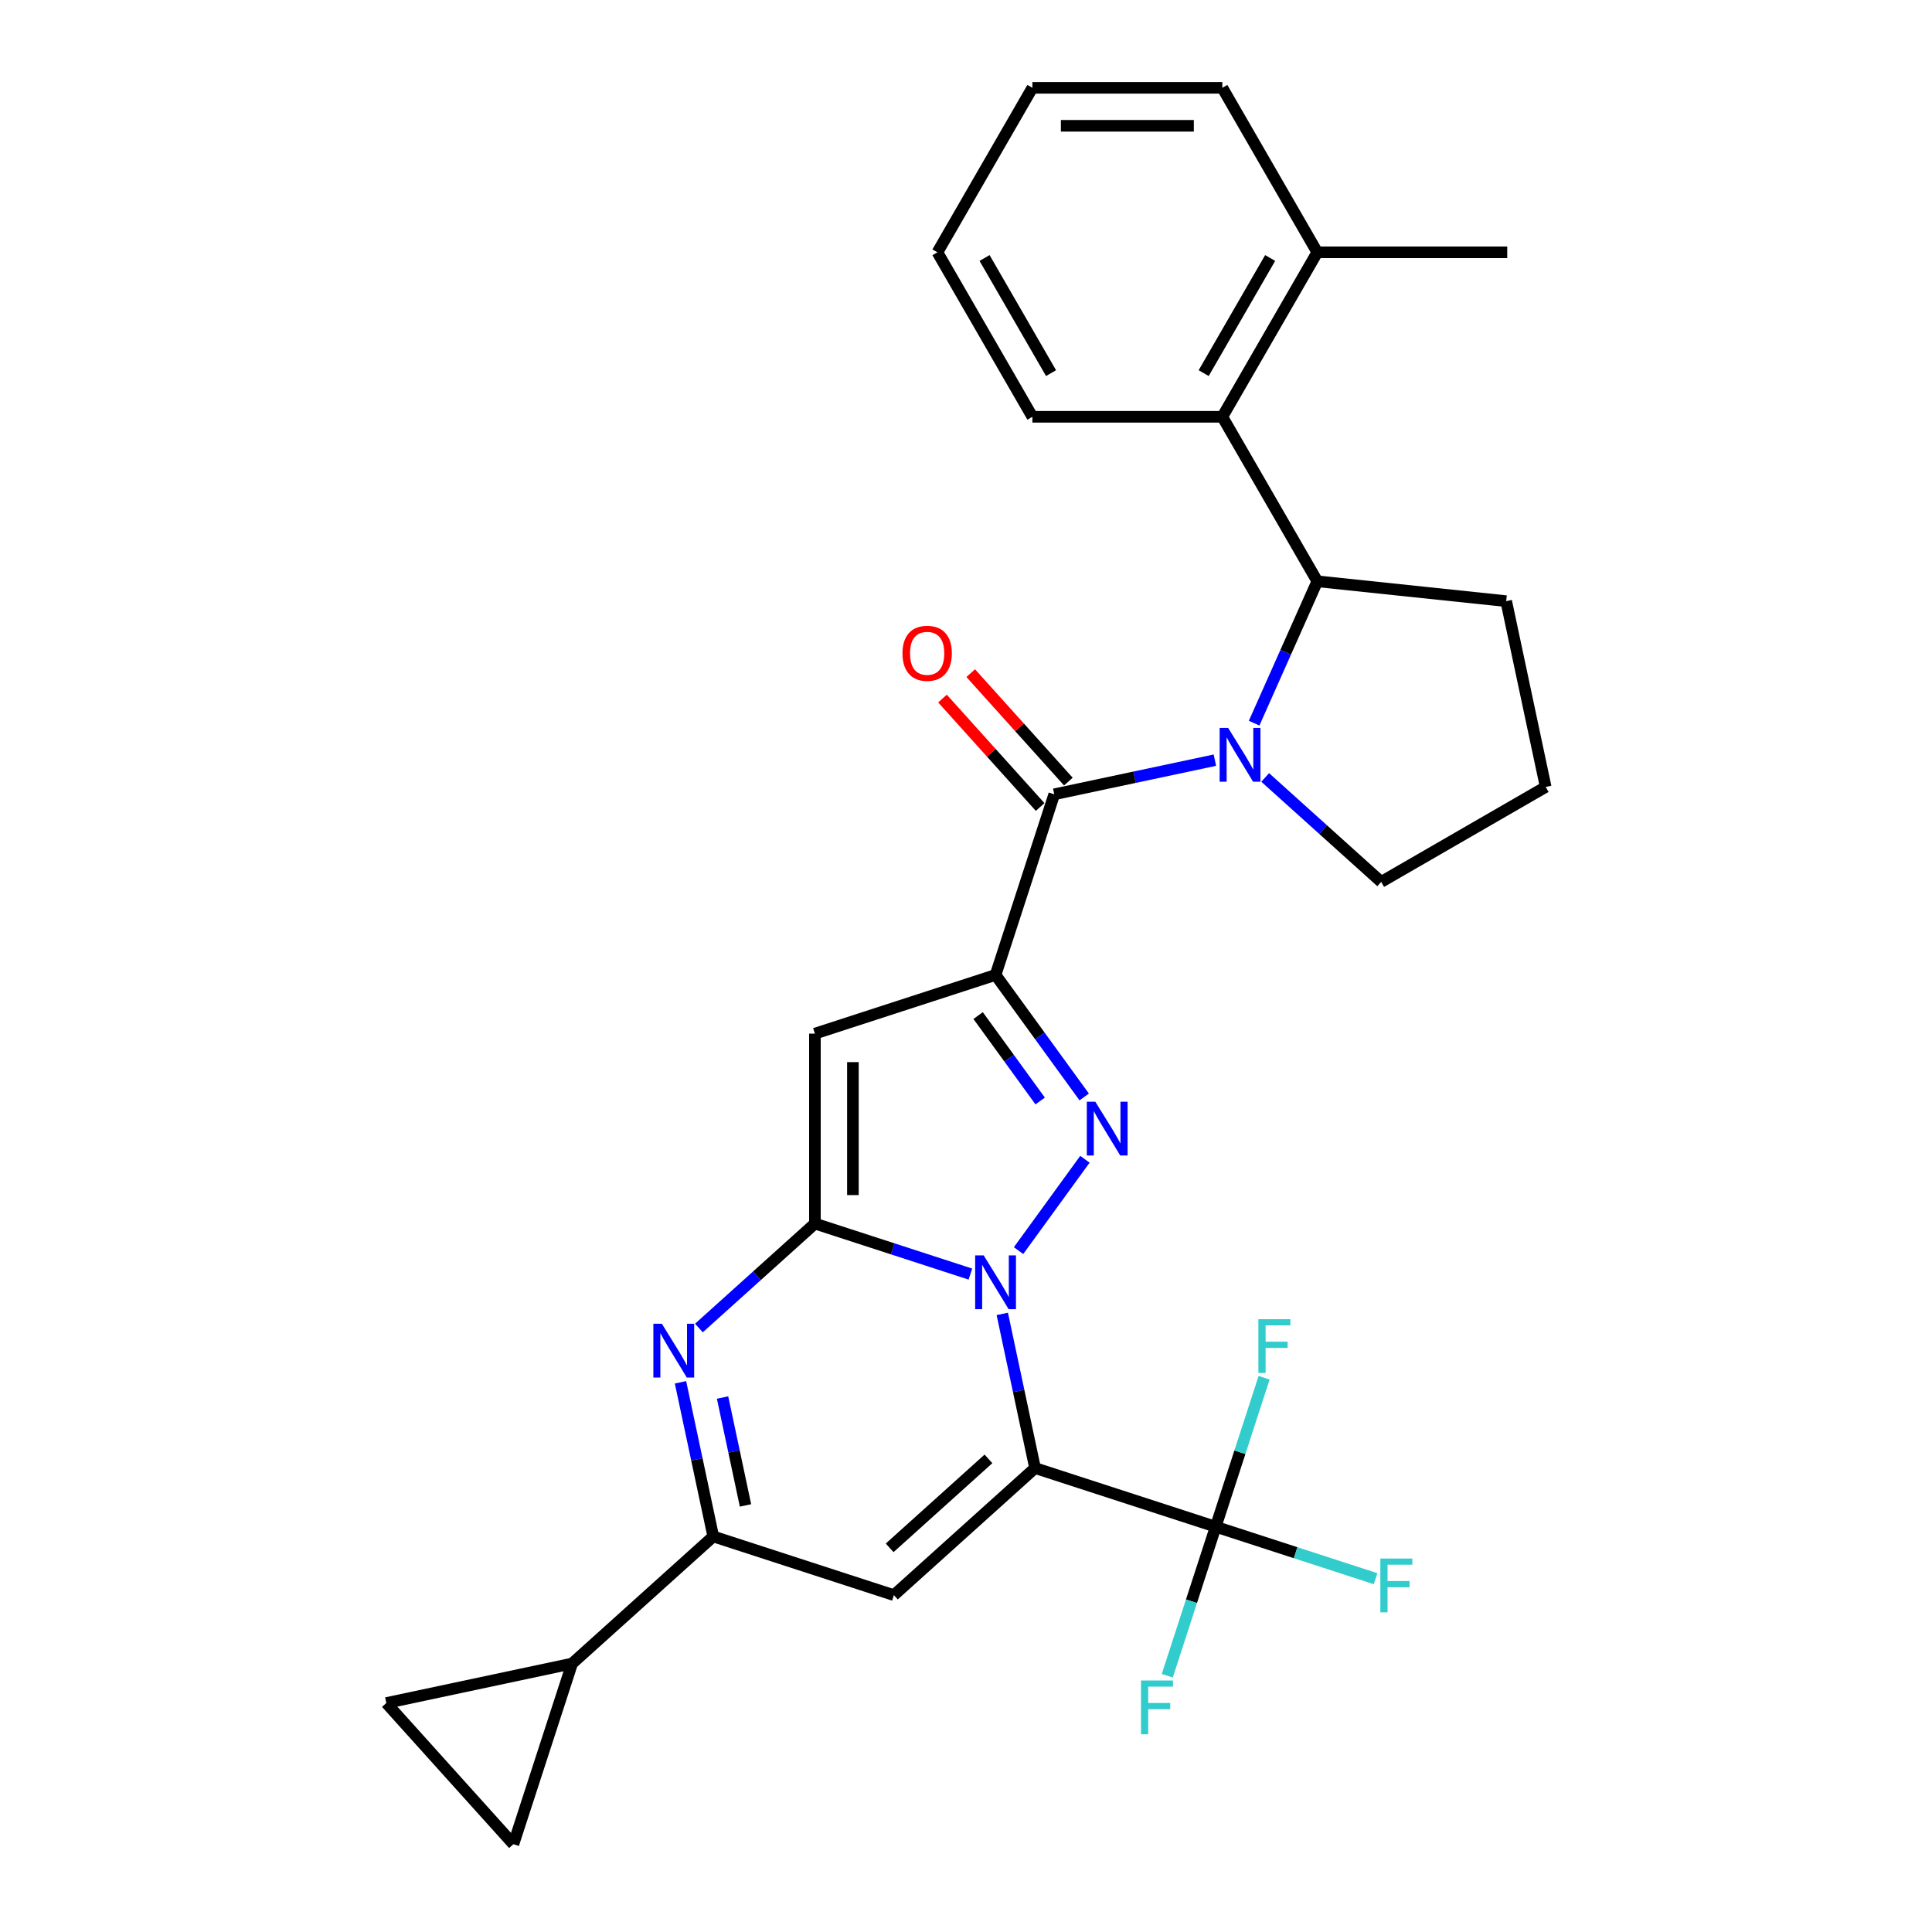 <?xml version='1.0' encoding='iso-8859-1'?>
<svg version='1.1' baseProfile='full'
              xmlns='http://www.w3.org/2000/svg'
                      xmlns:rdkit='http://www.rdkit.org/xml'
                      xmlns:xlink='http://www.w3.org/1999/xlink'
                  xml:space='preserve'
width='1000px' height='1000px' viewBox='0 0 1000 1000'>
<!-- END OF HEADER -->
<rect style='opacity:1.0;fill:#FFFFFF;stroke:none' width='1000' height='1000' x='0' y='0'> </rect>
<path class='bond-0' d='M 518.781,680.075 L 527.26,719.968' style='fill:none;fill-rule:evenodd;stroke:#0000FF;stroke-width:6px;stroke-linecap:butt;stroke-linejoin:miter;stroke-opacity:1' />
<path class='bond-0' d='M 527.26,719.968 L 535.74,759.86' style='fill:none;fill-rule:evenodd;stroke:#000000;stroke-width:6px;stroke-linecap:butt;stroke-linejoin:miter;stroke-opacity:1' />
<path class='bond-1' d='M 502.283,659.468 L 462.042,646.392' style='fill:none;fill-rule:evenodd;stroke:#0000FF;stroke-width:6px;stroke-linecap:butt;stroke-linejoin:miter;stroke-opacity:1' />
<path class='bond-1' d='M 462.042,646.392 L 421.8,633.317' style='fill:none;fill-rule:evenodd;stroke:#000000;stroke-width:6px;stroke-linecap:butt;stroke-linejoin:miter;stroke-opacity:1' />
<path class='bond-3' d='M 527.199,647.318 L 561.553,600.034' style='fill:none;fill-rule:evenodd;stroke:#0000FF;stroke-width:6px;stroke-linecap:butt;stroke-linejoin:miter;stroke-opacity:1' />
<path class='bond-6' d='M 535.74,759.86 L 462.68,825.643' style='fill:none;fill-rule:evenodd;stroke:#000000;stroke-width:6px;stroke-linecap:butt;stroke-linejoin:miter;stroke-opacity:1' />
<path class='bond-6' d='M 511.624,755.115 L 460.482,801.163' style='fill:none;fill-rule:evenodd;stroke:#000000;stroke-width:6px;stroke-linecap:butt;stroke-linejoin:miter;stroke-opacity:1' />
<path class='bond-10' d='M 535.74,759.86 L 629.239,790.24' style='fill:none;fill-rule:evenodd;stroke:#000000;stroke-width:6px;stroke-linecap:butt;stroke-linejoin:miter;stroke-opacity:1' />
<path class='bond-4' d='M 421.8,633.317 L 421.8,535.006' style='fill:none;fill-rule:evenodd;stroke:#000000;stroke-width:6px;stroke-linecap:butt;stroke-linejoin:miter;stroke-opacity:1' />
<path class='bond-4' d='M 441.462,618.57 L 441.462,549.752' style='fill:none;fill-rule:evenodd;stroke:#000000;stroke-width:6px;stroke-linecap:butt;stroke-linejoin:miter;stroke-opacity:1' />
<path class='bond-5' d='M 421.8,633.317 L 391.778,660.348' style='fill:none;fill-rule:evenodd;stroke:#000000;stroke-width:6px;stroke-linecap:butt;stroke-linejoin:miter;stroke-opacity:1' />
<path class='bond-5' d='M 391.778,660.348 L 361.757,687.38' style='fill:none;fill-rule:evenodd;stroke:#0000FF;stroke-width:6px;stroke-linecap:butt;stroke-linejoin:miter;stroke-opacity:1' />
<path class='bond-2' d='M 515.3,504.626 L 538.243,536.204' style='fill:none;fill-rule:evenodd;stroke:#000000;stroke-width:6px;stroke-linecap:butt;stroke-linejoin:miter;stroke-opacity:1' />
<path class='bond-2' d='M 538.243,536.204 L 561.186,567.783' style='fill:none;fill-rule:evenodd;stroke:#0000FF;stroke-width:6px;stroke-linecap:butt;stroke-linejoin:miter;stroke-opacity:1' />
<path class='bond-2' d='M 506.275,525.657 L 522.336,547.761' style='fill:none;fill-rule:evenodd;stroke:#000000;stroke-width:6px;stroke-linecap:butt;stroke-linejoin:miter;stroke-opacity:1' />
<path class='bond-2' d='M 522.336,547.761 L 538.396,569.866' style='fill:none;fill-rule:evenodd;stroke:#0000FF;stroke-width:6px;stroke-linecap:butt;stroke-linejoin:miter;stroke-opacity:1' />
<path class='bond-8' d='M 515.3,504.626 L 545.679,411.126' style='fill:none;fill-rule:evenodd;stroke:#000000;stroke-width:6px;stroke-linecap:butt;stroke-linejoin:miter;stroke-opacity:1' />
<path class='bond-29' d='M 515.3,504.626 L 421.8,535.006' style='fill:none;fill-rule:evenodd;stroke:#000000;stroke-width:6px;stroke-linecap:butt;stroke-linejoin:miter;stroke-opacity:1' />
<path class='bond-9' d='M 352.222,715.479 L 360.701,755.371' style='fill:none;fill-rule:evenodd;stroke:#0000FF;stroke-width:6px;stroke-linecap:butt;stroke-linejoin:miter;stroke-opacity:1' />
<path class='bond-9' d='M 360.701,755.371 L 369.181,795.263' style='fill:none;fill-rule:evenodd;stroke:#000000;stroke-width:6px;stroke-linecap:butt;stroke-linejoin:miter;stroke-opacity:1' />
<path class='bond-9' d='M 373.998,723.358 L 379.934,751.283' style='fill:none;fill-rule:evenodd;stroke:#0000FF;stroke-width:6px;stroke-linecap:butt;stroke-linejoin:miter;stroke-opacity:1' />
<path class='bond-9' d='M 379.934,751.283 L 385.869,779.207' style='fill:none;fill-rule:evenodd;stroke:#000000;stroke-width:6px;stroke-linecap:butt;stroke-linejoin:miter;stroke-opacity:1' />
<path class='bond-30' d='M 462.68,825.643 L 369.181,795.263' style='fill:none;fill-rule:evenodd;stroke:#000000;stroke-width:6px;stroke-linecap:butt;stroke-linejoin:miter;stroke-opacity:1' />
<path class='bond-7' d='M 628.826,393.453 L 587.253,402.29' style='fill:none;fill-rule:evenodd;stroke:#0000FF;stroke-width:6px;stroke-linecap:butt;stroke-linejoin:miter;stroke-opacity:1' />
<path class='bond-7' d='M 587.253,402.29 L 545.679,411.126' style='fill:none;fill-rule:evenodd;stroke:#000000;stroke-width:6px;stroke-linecap:butt;stroke-linejoin:miter;stroke-opacity:1' />
<path class='bond-11' d='M 649.135,374.308 L 665.482,337.591' style='fill:none;fill-rule:evenodd;stroke:#0000FF;stroke-width:6px;stroke-linecap:butt;stroke-linejoin:miter;stroke-opacity:1' />
<path class='bond-11' d='M 665.482,337.591 L 681.829,300.875' style='fill:none;fill-rule:evenodd;stroke:#000000;stroke-width:6px;stroke-linecap:butt;stroke-linejoin:miter;stroke-opacity:1' />
<path class='bond-21' d='M 654.859,402.406 L 684.88,429.438' style='fill:none;fill-rule:evenodd;stroke:#0000FF;stroke-width:6px;stroke-linecap:butt;stroke-linejoin:miter;stroke-opacity:1' />
<path class='bond-21' d='M 684.88,429.438 L 714.902,456.469' style='fill:none;fill-rule:evenodd;stroke:#000000;stroke-width:6px;stroke-linecap:butt;stroke-linejoin:miter;stroke-opacity:1' />
<path class='bond-16' d='M 552.985,404.548 L 527.713,376.48' style='fill:none;fill-rule:evenodd;stroke:#000000;stroke-width:6px;stroke-linecap:butt;stroke-linejoin:miter;stroke-opacity:1' />
<path class='bond-16' d='M 527.713,376.48 L 502.441,348.412' style='fill:none;fill-rule:evenodd;stroke:#FF0000;stroke-width:6px;stroke-linecap:butt;stroke-linejoin:miter;stroke-opacity:1' />
<path class='bond-16' d='M 538.373,417.705 L 513.101,389.637' style='fill:none;fill-rule:evenodd;stroke:#000000;stroke-width:6px;stroke-linecap:butt;stroke-linejoin:miter;stroke-opacity:1' />
<path class='bond-16' d='M 513.101,389.637 L 487.829,361.569' style='fill:none;fill-rule:evenodd;stroke:#FF0000;stroke-width:6px;stroke-linecap:butt;stroke-linejoin:miter;stroke-opacity:1' />
<path class='bond-12' d='M 369.181,795.263 L 296.121,861.046' style='fill:none;fill-rule:evenodd;stroke:#000000;stroke-width:6px;stroke-linecap:butt;stroke-linejoin:miter;stroke-opacity:1' />
<path class='bond-18' d='M 629.239,790.24 L 670.621,803.685' style='fill:none;fill-rule:evenodd;stroke:#000000;stroke-width:6px;stroke-linecap:butt;stroke-linejoin:miter;stroke-opacity:1' />
<path class='bond-18' d='M 670.621,803.685 L 712.003,817.131' style='fill:none;fill-rule:evenodd;stroke:#33CCCC;stroke-width:6px;stroke-linecap:butt;stroke-linejoin:miter;stroke-opacity:1' />
<path class='bond-19' d='M 629.239,790.24 L 616.71,828.8' style='fill:none;fill-rule:evenodd;stroke:#000000;stroke-width:6px;stroke-linecap:butt;stroke-linejoin:miter;stroke-opacity:1' />
<path class='bond-19' d='M 616.71,828.8 L 604.181,867.36' style='fill:none;fill-rule:evenodd;stroke:#33CCCC;stroke-width:6px;stroke-linecap:butt;stroke-linejoin:miter;stroke-opacity:1' />
<path class='bond-20' d='M 629.239,790.24 L 641.768,751.679' style='fill:none;fill-rule:evenodd;stroke:#000000;stroke-width:6px;stroke-linecap:butt;stroke-linejoin:miter;stroke-opacity:1' />
<path class='bond-20' d='M 641.768,751.679 L 654.297,713.119' style='fill:none;fill-rule:evenodd;stroke:#33CCCC;stroke-width:6px;stroke-linecap:butt;stroke-linejoin:miter;stroke-opacity:1' />
<path class='bond-13' d='M 681.829,300.875 L 632.673,215.735' style='fill:none;fill-rule:evenodd;stroke:#000000;stroke-width:6px;stroke-linecap:butt;stroke-linejoin:miter;stroke-opacity:1' />
<path class='bond-22' d='M 681.829,300.875 L 779.602,311.151' style='fill:none;fill-rule:evenodd;stroke:#000000;stroke-width:6px;stroke-linecap:butt;stroke-linejoin:miter;stroke-opacity:1' />
<path class='bond-14' d='M 296.121,861.046 L 265.741,954.545' style='fill:none;fill-rule:evenodd;stroke:#000000;stroke-width:6px;stroke-linecap:butt;stroke-linejoin:miter;stroke-opacity:1' />
<path class='bond-15' d='M 296.121,861.046 L 199.958,881.486' style='fill:none;fill-rule:evenodd;stroke:#000000;stroke-width:6px;stroke-linecap:butt;stroke-linejoin:miter;stroke-opacity:1' />
<path class='bond-17' d='M 632.673,215.735 L 681.829,130.595' style='fill:none;fill-rule:evenodd;stroke:#000000;stroke-width:6px;stroke-linecap:butt;stroke-linejoin:miter;stroke-opacity:1' />
<path class='bond-17' d='M 623.019,193.132 L 657.428,133.534' style='fill:none;fill-rule:evenodd;stroke:#000000;stroke-width:6px;stroke-linecap:butt;stroke-linejoin:miter;stroke-opacity:1' />
<path class='bond-23' d='M 632.673,215.735 L 534.362,215.735' style='fill:none;fill-rule:evenodd;stroke:#000000;stroke-width:6px;stroke-linecap:butt;stroke-linejoin:miter;stroke-opacity:1' />
<path class='bond-31' d='M 265.741,954.545 L 199.958,881.486' style='fill:none;fill-rule:evenodd;stroke:#000000;stroke-width:6px;stroke-linecap:butt;stroke-linejoin:miter;stroke-opacity:1' />
<path class='bond-25' d='M 681.829,130.595 L 780.14,130.595' style='fill:none;fill-rule:evenodd;stroke:#000000;stroke-width:6px;stroke-linecap:butt;stroke-linejoin:miter;stroke-opacity:1' />
<path class='bond-26' d='M 681.829,130.595 L 632.673,45.455' style='fill:none;fill-rule:evenodd;stroke:#000000;stroke-width:6px;stroke-linecap:butt;stroke-linejoin:miter;stroke-opacity:1' />
<path class='bond-24' d='M 714.902,456.469 L 800.042,407.314' style='fill:none;fill-rule:evenodd;stroke:#000000;stroke-width:6px;stroke-linecap:butt;stroke-linejoin:miter;stroke-opacity:1' />
<path class='bond-32' d='M 779.602,311.151 L 800.042,407.314' style='fill:none;fill-rule:evenodd;stroke:#000000;stroke-width:6px;stroke-linecap:butt;stroke-linejoin:miter;stroke-opacity:1' />
<path class='bond-27' d='M 534.362,215.735 L 485.207,130.595' style='fill:none;fill-rule:evenodd;stroke:#000000;stroke-width:6px;stroke-linecap:butt;stroke-linejoin:miter;stroke-opacity:1' />
<path class='bond-27' d='M 544.017,193.132 L 509.608,133.534' style='fill:none;fill-rule:evenodd;stroke:#000000;stroke-width:6px;stroke-linecap:butt;stroke-linejoin:miter;stroke-opacity:1' />
<path class='bond-33' d='M 632.673,45.455 L 534.362,45.455' style='fill:none;fill-rule:evenodd;stroke:#000000;stroke-width:6px;stroke-linecap:butt;stroke-linejoin:miter;stroke-opacity:1' />
<path class='bond-33' d='M 617.927,65.117 L 549.109,65.117' style='fill:none;fill-rule:evenodd;stroke:#000000;stroke-width:6px;stroke-linecap:butt;stroke-linejoin:miter;stroke-opacity:1' />
<path class='bond-28' d='M 485.207,130.595 L 534.362,45.455' style='fill:none;fill-rule:evenodd;stroke:#000000;stroke-width:6px;stroke-linecap:butt;stroke-linejoin:miter;stroke-opacity:1' />
<path  class='atom-0' d='M 509.145 649.776
L 518.269 664.523
Q 519.173 665.978, 520.628 668.612
Q 522.083 671.247, 522.162 671.404
L 522.162 649.776
L 525.858 649.776
L 525.858 677.618
L 522.044 677.618
L 512.252 661.495
Q 511.111 659.607, 509.892 657.444
Q 508.713 655.281, 508.359 654.613
L 508.359 677.618
L 504.741 677.618
L 504.741 649.776
L 509.145 649.776
' fill='#0000FF'/>
<path  class='atom-4' d='M 566.931 570.24
L 576.054 584.987
Q 576.959 586.442, 578.414 589.077
Q 579.869 591.712, 579.948 591.869
L 579.948 570.24
L 583.644 570.24
L 583.644 598.082
L 579.83 598.082
L 570.038 581.959
Q 568.897 580.072, 567.678 577.909
Q 566.499 575.746, 566.145 575.077
L 566.145 598.082
L 562.527 598.082
L 562.527 570.24
L 566.931 570.24
' fill='#0000FF'/>
<path  class='atom-6' d='M 342.586 685.179
L 351.71 699.926
Q 352.614 701.381, 354.069 704.016
Q 355.524 706.65, 355.603 706.808
L 355.603 685.179
L 359.299 685.179
L 359.299 713.021
L 355.485 713.021
L 345.693 696.898
Q 344.552 695.01, 343.333 692.847
Q 342.154 690.685, 341.8 690.016
L 341.8 713.021
L 338.182 713.021
L 338.182 685.179
L 342.586 685.179
' fill='#0000FF'/>
<path  class='atom-8' d='M 635.688 376.765
L 644.811 391.512
Q 645.716 392.967, 647.171 395.602
Q 648.626 398.237, 648.704 398.394
L 648.704 376.765
L 652.401 376.765
L 652.401 404.607
L 648.586 404.607
L 638.795 388.484
Q 637.654 386.597, 636.435 384.434
Q 635.255 382.271, 634.901 381.602
L 634.901 404.607
L 631.284 404.607
L 631.284 376.765
L 635.688 376.765
' fill='#0000FF'/>
<path  class='atom-17' d='M 467.116 338.146
Q 467.116 331.46, 470.419 327.725
Q 473.722 323.989, 479.896 323.989
Q 486.07 323.989, 489.374 327.725
Q 492.677 331.46, 492.677 338.146
Q 492.677 344.909, 489.334 348.763
Q 485.992 352.578, 479.896 352.578
Q 473.762 352.578, 470.419 348.763
Q 467.116 344.949, 467.116 338.146
M 479.896 349.432
Q 484.143 349.432, 486.424 346.6
Q 488.744 343.73, 488.744 338.146
Q 488.744 332.679, 486.424 329.927
Q 484.143 327.135, 479.896 327.135
Q 475.649 327.135, 473.329 329.887
Q 471.048 332.64, 471.048 338.146
Q 471.048 343.769, 473.329 346.6
Q 475.649 349.432, 479.896 349.432
' fill='#FF0000'/>
<path  class='atom-19' d='M 714.461 806.698
L 731.016 806.698
L 731.016 809.884
L 718.197 809.884
L 718.197 818.339
L 729.601 818.339
L 729.601 821.563
L 718.197 821.563
L 718.197 834.54
L 714.461 834.54
L 714.461 806.698
' fill='#33CCCC'/>
<path  class='atom-20' d='M 590.581 869.818
L 607.137 869.818
L 607.137 873.003
L 594.317 873.003
L 594.317 881.458
L 605.721 881.458
L 605.721 884.683
L 594.317 884.683
L 594.317 897.66
L 590.581 897.66
L 590.581 869.818
' fill='#33CCCC'/>
<path  class='atom-21' d='M 651.341 682.819
L 667.897 682.819
L 667.897 686.004
L 655.077 686.004
L 655.077 694.459
L 666.481 694.459
L 666.481 697.684
L 655.077 697.684
L 655.077 710.661
L 651.341 710.661
L 651.341 682.819
' fill='#33CCCC'/>
</svg>
